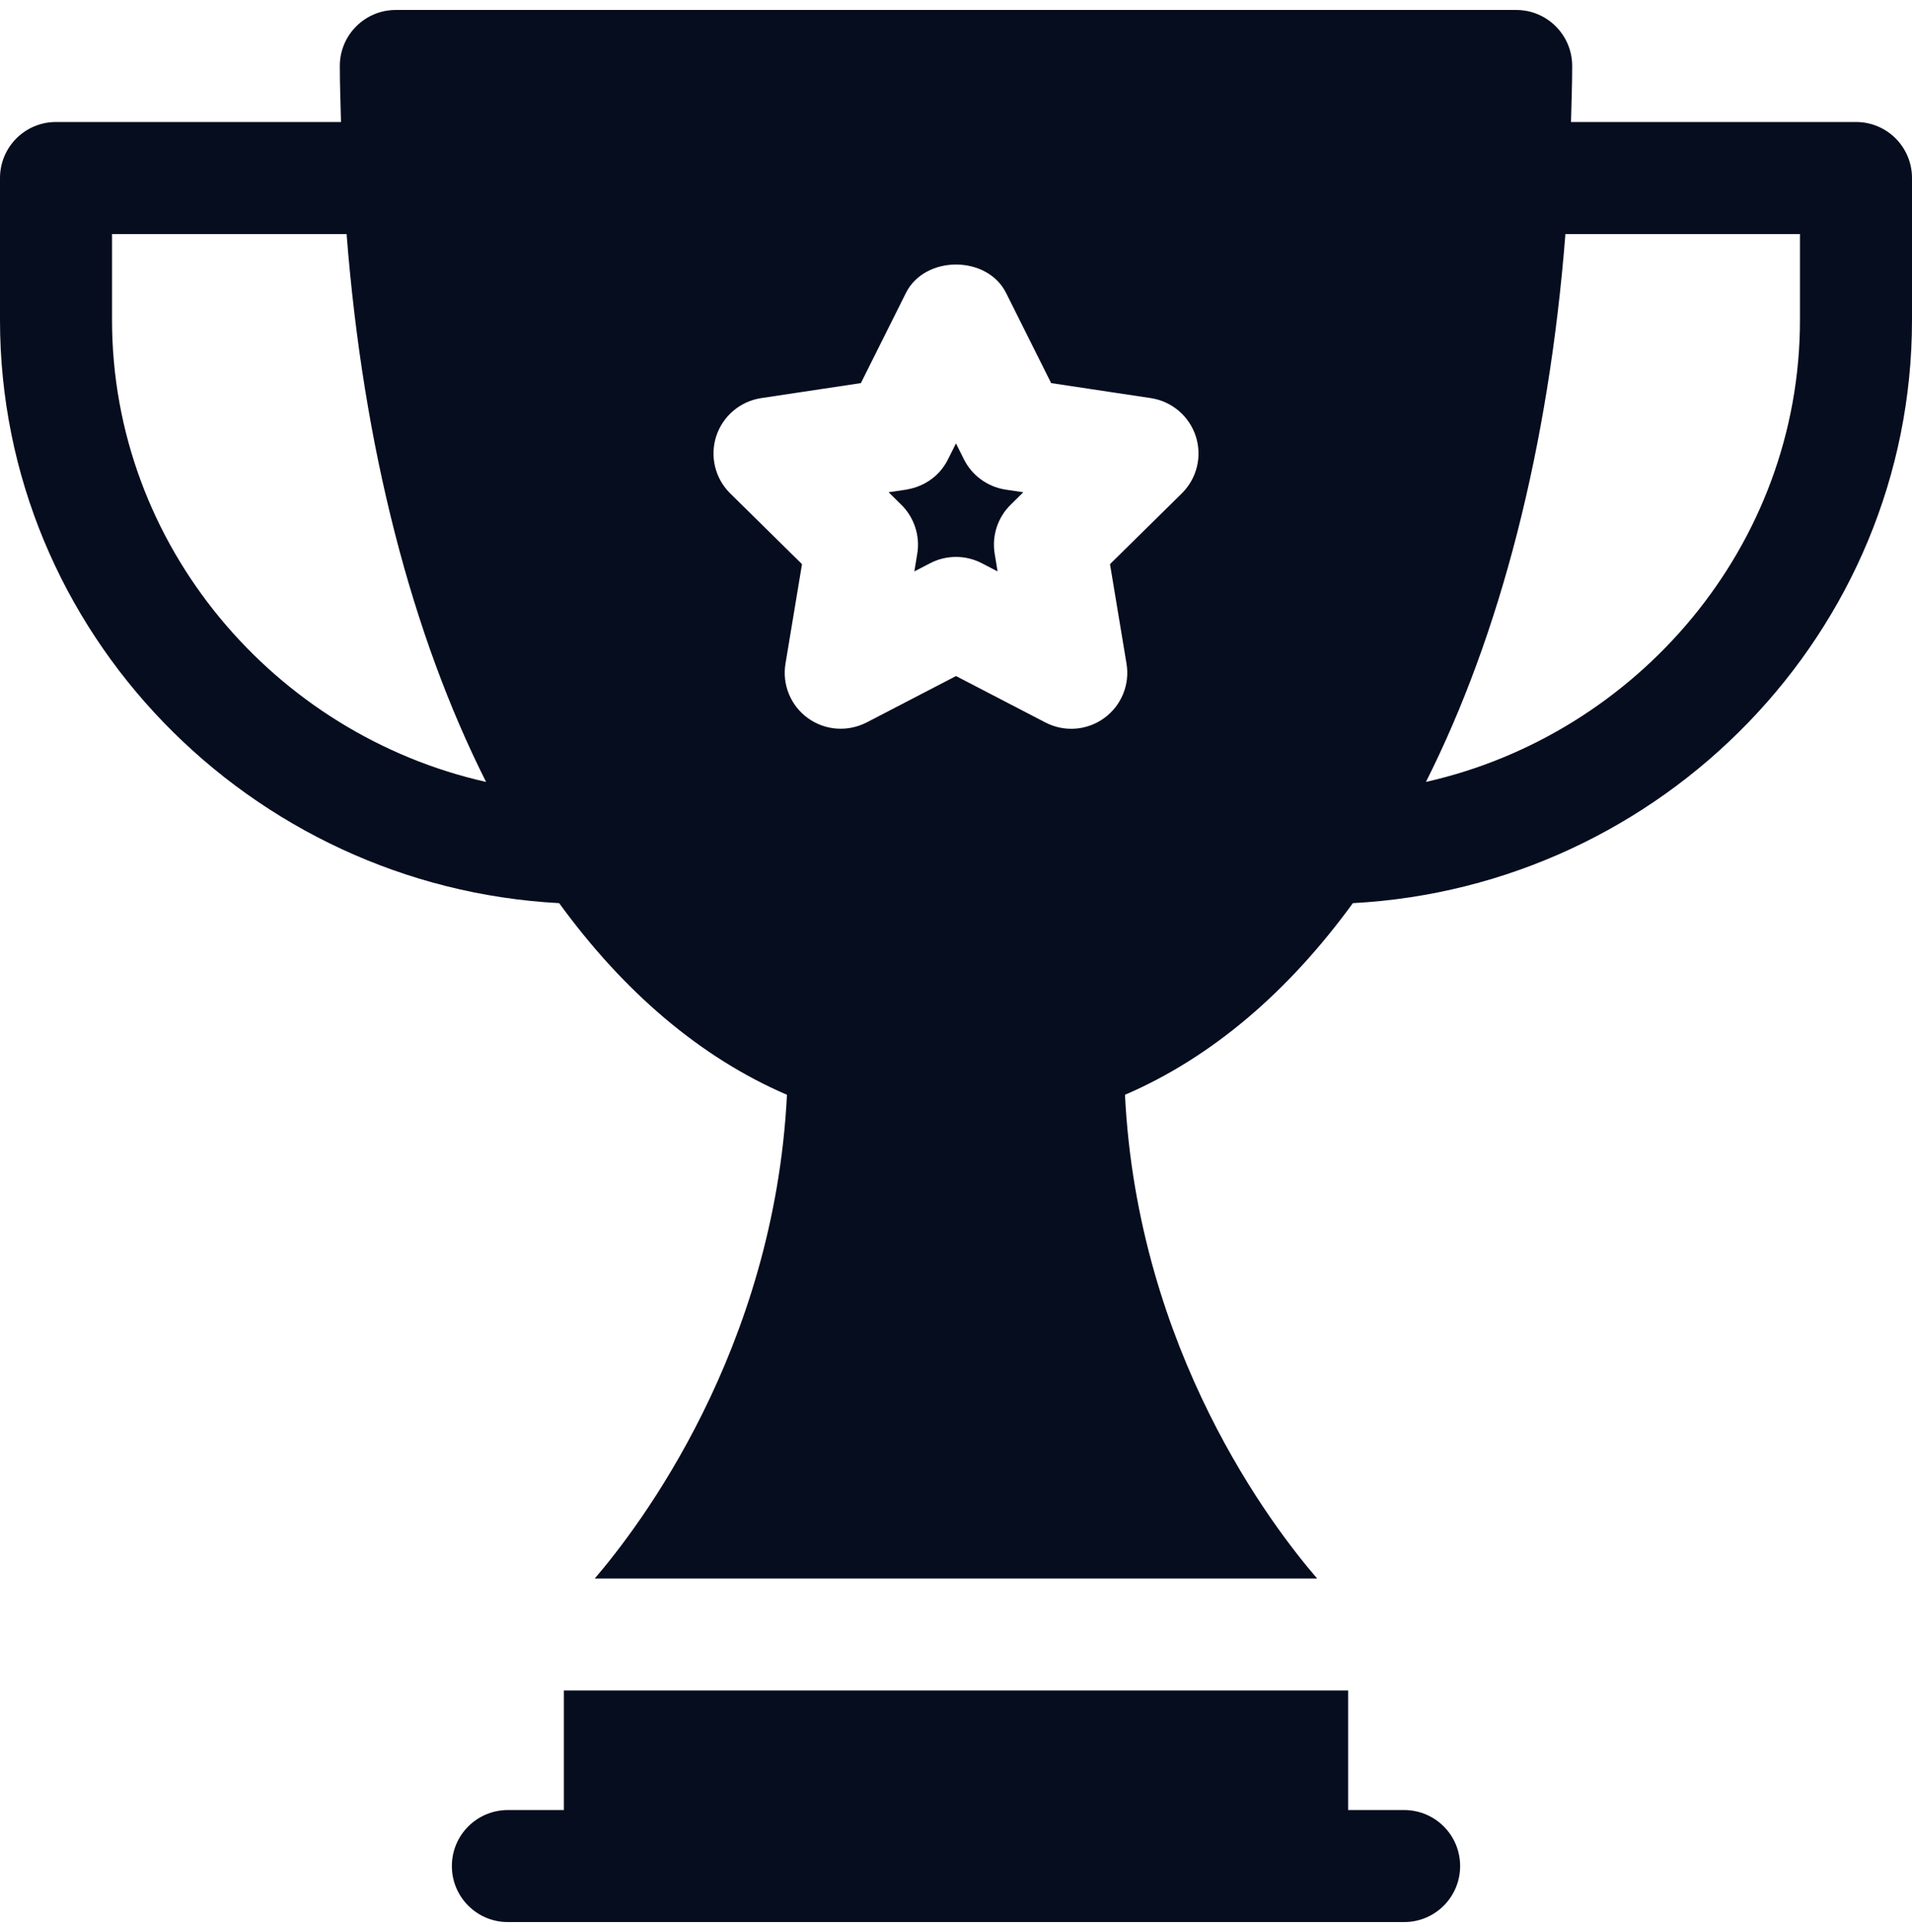 <svg width="96" height="97" viewBox="0 0 96 97" fill="none" xmlns="http://www.w3.org/2000/svg">
<g clip-path="url(#clip0_298_17941)">
<path d="M70.5 90.875H67.688V84.875H28.312V90.875H25.5C23.945 90.875 22.688 92.133 22.688 93.688C22.688 95.242 23.945 96.5 25.5 96.5H70.5C72.055 96.5 73.312 95.242 73.312 93.688C73.312 92.133 72.055 90.875 70.5 90.875Z" fill="#060D1E"/>
<path d="M48.396 23.058L47.998 22.262L47.616 23.025C46.923 24.452 45.52 24.564 45.502 24.583L44.617 24.714L45.224 25.313C45.89 25.947 46.218 26.904 46.048 27.84L45.908 28.689L46.702 28.277C47.498 27.862 48.472 27.849 49.295 28.277L50.088 28.689L49.943 27.807C49.792 26.904 50.091 25.983 50.742 25.343L51.379 24.714L50.495 24.583C49.588 24.445 48.806 23.877 48.396 23.058Z" fill="#060D1E"/>
<path d="M93.188 6.125H78.878C78.901 5.19 78.938 4.264 78.938 3.312C78.938 1.758 77.68 0.5 76.125 0.5H19.875C18.32 0.5 17.062 1.758 17.062 3.312C17.062 4.264 17.099 5.19 17.122 6.125H2.812C1.258 6.125 0 7.383 0 8.938V16.062C0 31.764 12.576 44.518 28.075 45.343C31.308 49.789 35.157 53.09 39.513 54.965C38.874 67.798 32.065 76.687 29.862 79.25H66.133C63.931 76.704 57.123 67.869 56.484 54.965C60.842 53.09 64.693 49.79 67.926 45.343C83.424 44.518 96 31.763 96 16.062V8.938C96 7.383 94.742 6.125 93.188 6.125ZM5.625 16.062V11.75H17.402C18.241 22.465 20.679 31.86 24.406 39.258C13.784 36.866 5.625 27.396 5.625 16.062ZM59.338 24.771L55.732 28.323L56.561 33.316C56.737 34.368 56.303 35.428 55.441 36.052C54.575 36.68 53.438 36.764 52.491 36.274L48 33.942L43.509 36.274C42.559 36.758 41.422 36.678 40.56 36.052C39.697 35.428 39.263 34.368 39.439 33.316L40.268 28.323L36.662 24.771C35.888 24.009 35.64 22.884 35.962 21.899C36.292 20.888 37.165 20.146 38.22 19.987L43.224 19.234L45.484 14.711C46.435 12.805 49.566 12.805 50.516 14.711L52.777 19.234L57.781 19.987C58.835 20.146 59.709 20.888 60.038 21.899C60.368 22.912 60.096 24.024 59.338 24.771ZM90.375 16.062C90.375 27.395 82.216 36.866 71.595 39.257C75.321 31.859 77.759 22.466 78.598 11.75H90.375V16.062Z" fill="#060D1E"/>
</g>
<defs>
<clipPath id="clip0_298_17941">
<rect width="96" height="96" fill="white" transform="translate(0 0.5)"/>
</clipPath>
</defs>
</svg>
